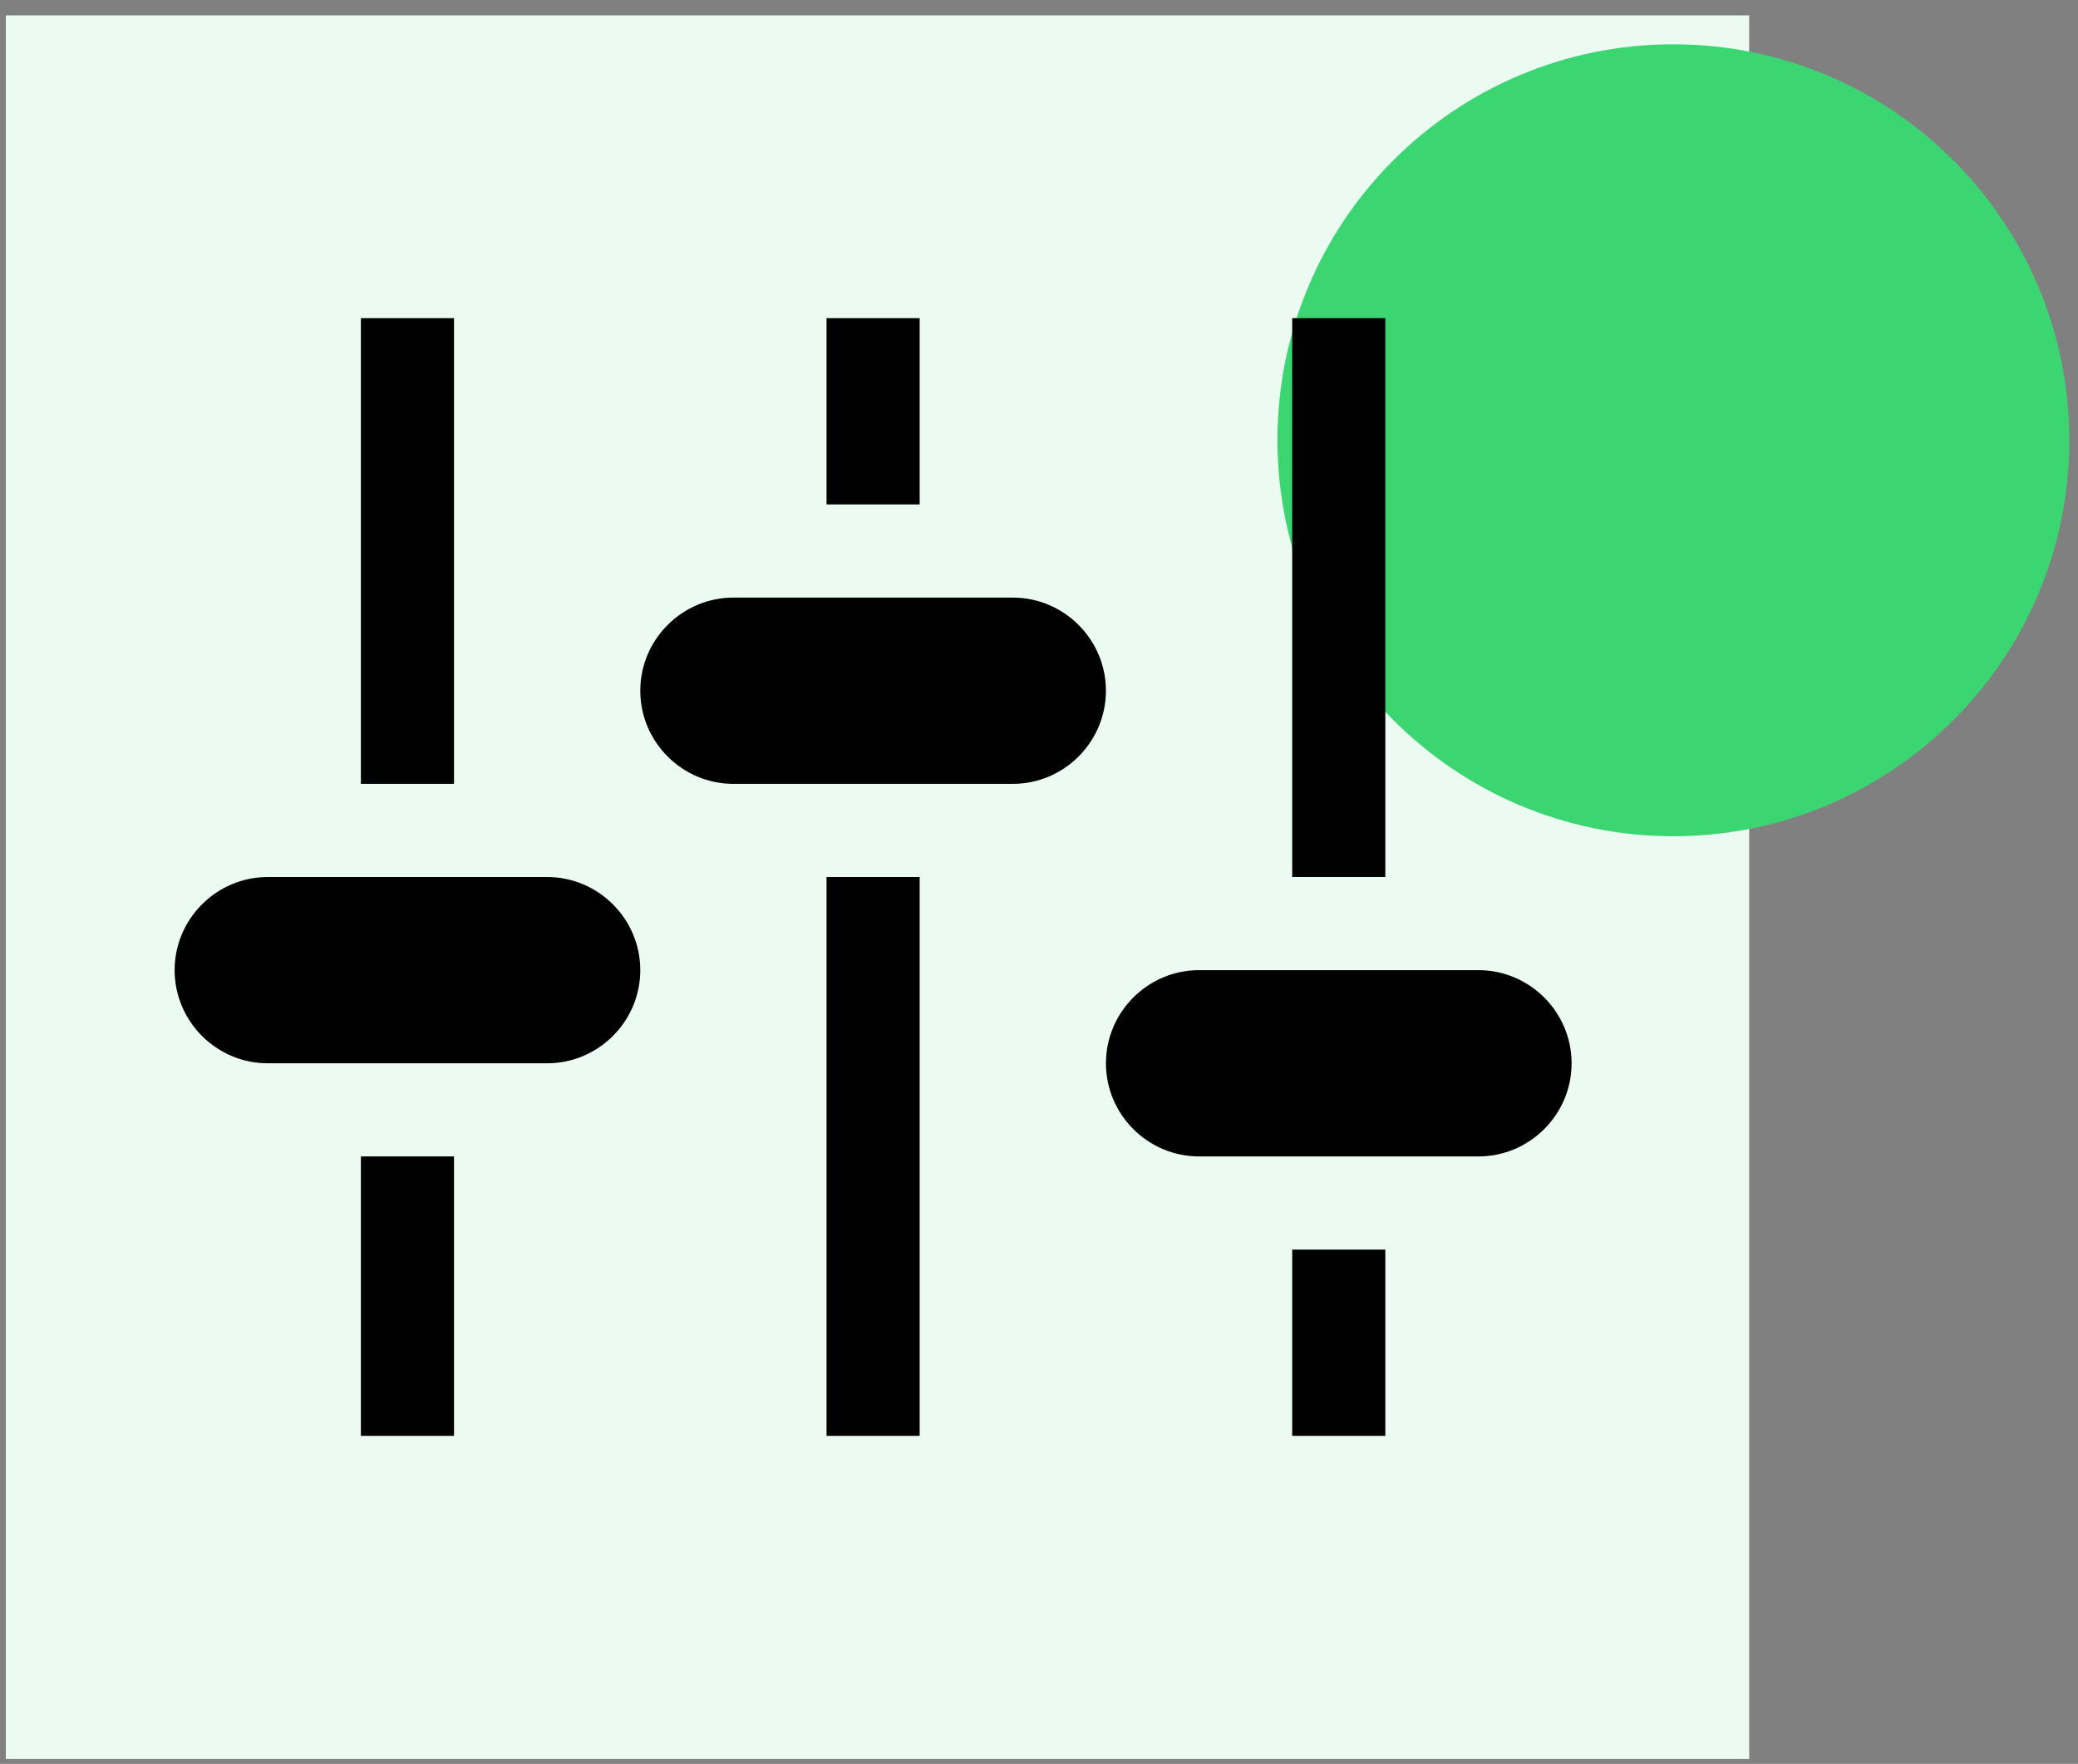 <svg width="119" height="101" fill="none" xmlns="http://www.w3.org/2000/svg"><rect width="100%" height="100%" fill="#808080" stroke="none"/><g clip-path="url(#clip0_668_15610)"><g clip-path="url(#clip1_668_15610)"><g clip-path="url(#clip2_668_15610)"><path d="M.333.883h99.838v99.837H.333V.883z" fill="#EBFBF1"/><path d="M95.828 47.884c12.511 0 22.674-10.148 22.674-22.674 0-12.51-10.148-22.673-22.674-22.673S73.154 12.684 73.154 25.21c.015 12.526 10.163 22.674 22.674 22.674z" fill="#3BD671"/><path fill-rule="evenodd" clip-rule="evenodd" d="M26 44.885h-5.333V18.218H26v26.667zm-5.333 37.333H26v-16h-5.333v16zm26.666 0h5.334v-32h-5.334v32zm26.667 0h5.333V71.551H74v10.667zm5.333-64H74v32h5.333v-32zm-26.666 0h-5.334v10.667h5.334V18.218zm-21.334 32h-16c-2.933 0-5.333 2.4-5.333 5.333 0 2.934 2.4 5.334 5.333 5.334h16c2.934 0 5.334-2.4 5.334-5.334 0-2.933-2.4-5.333-5.334-5.333zm26.667-16H42c-2.933 0-5.333 2.4-5.333 5.333 0 2.934 2.4 5.334 5.333 5.334h16c2.933 0 5.333-2.4 5.333-5.334 0-2.933-2.4-5.333-5.333-5.333zm26.667 21.333h-16c-2.934 0-5.334 2.4-5.334 5.334 0 2.933 2.4 5.333 5.334 5.333h16c2.933 0 5.333-2.4 5.333-5.333 0-2.934-2.4-5.334-5.333-5.334z" fill="#000"/></g></g></g><defs><clipPath id="clip0_668_15610"><path fill="#fff" transform="translate(.333 .72)" d="M0 0h118.169v100H0z"/></clipPath><clipPath id="clip1_668_15610"><path fill="#fff" transform="translate(.333 .72)" d="M0 0h118.169v100H0z"/></clipPath><clipPath id="clip2_668_15610"><path fill="#fff" transform="translate(.333 .72)" d="M0 0h118.168v100H0z"/></clipPath></defs></svg>